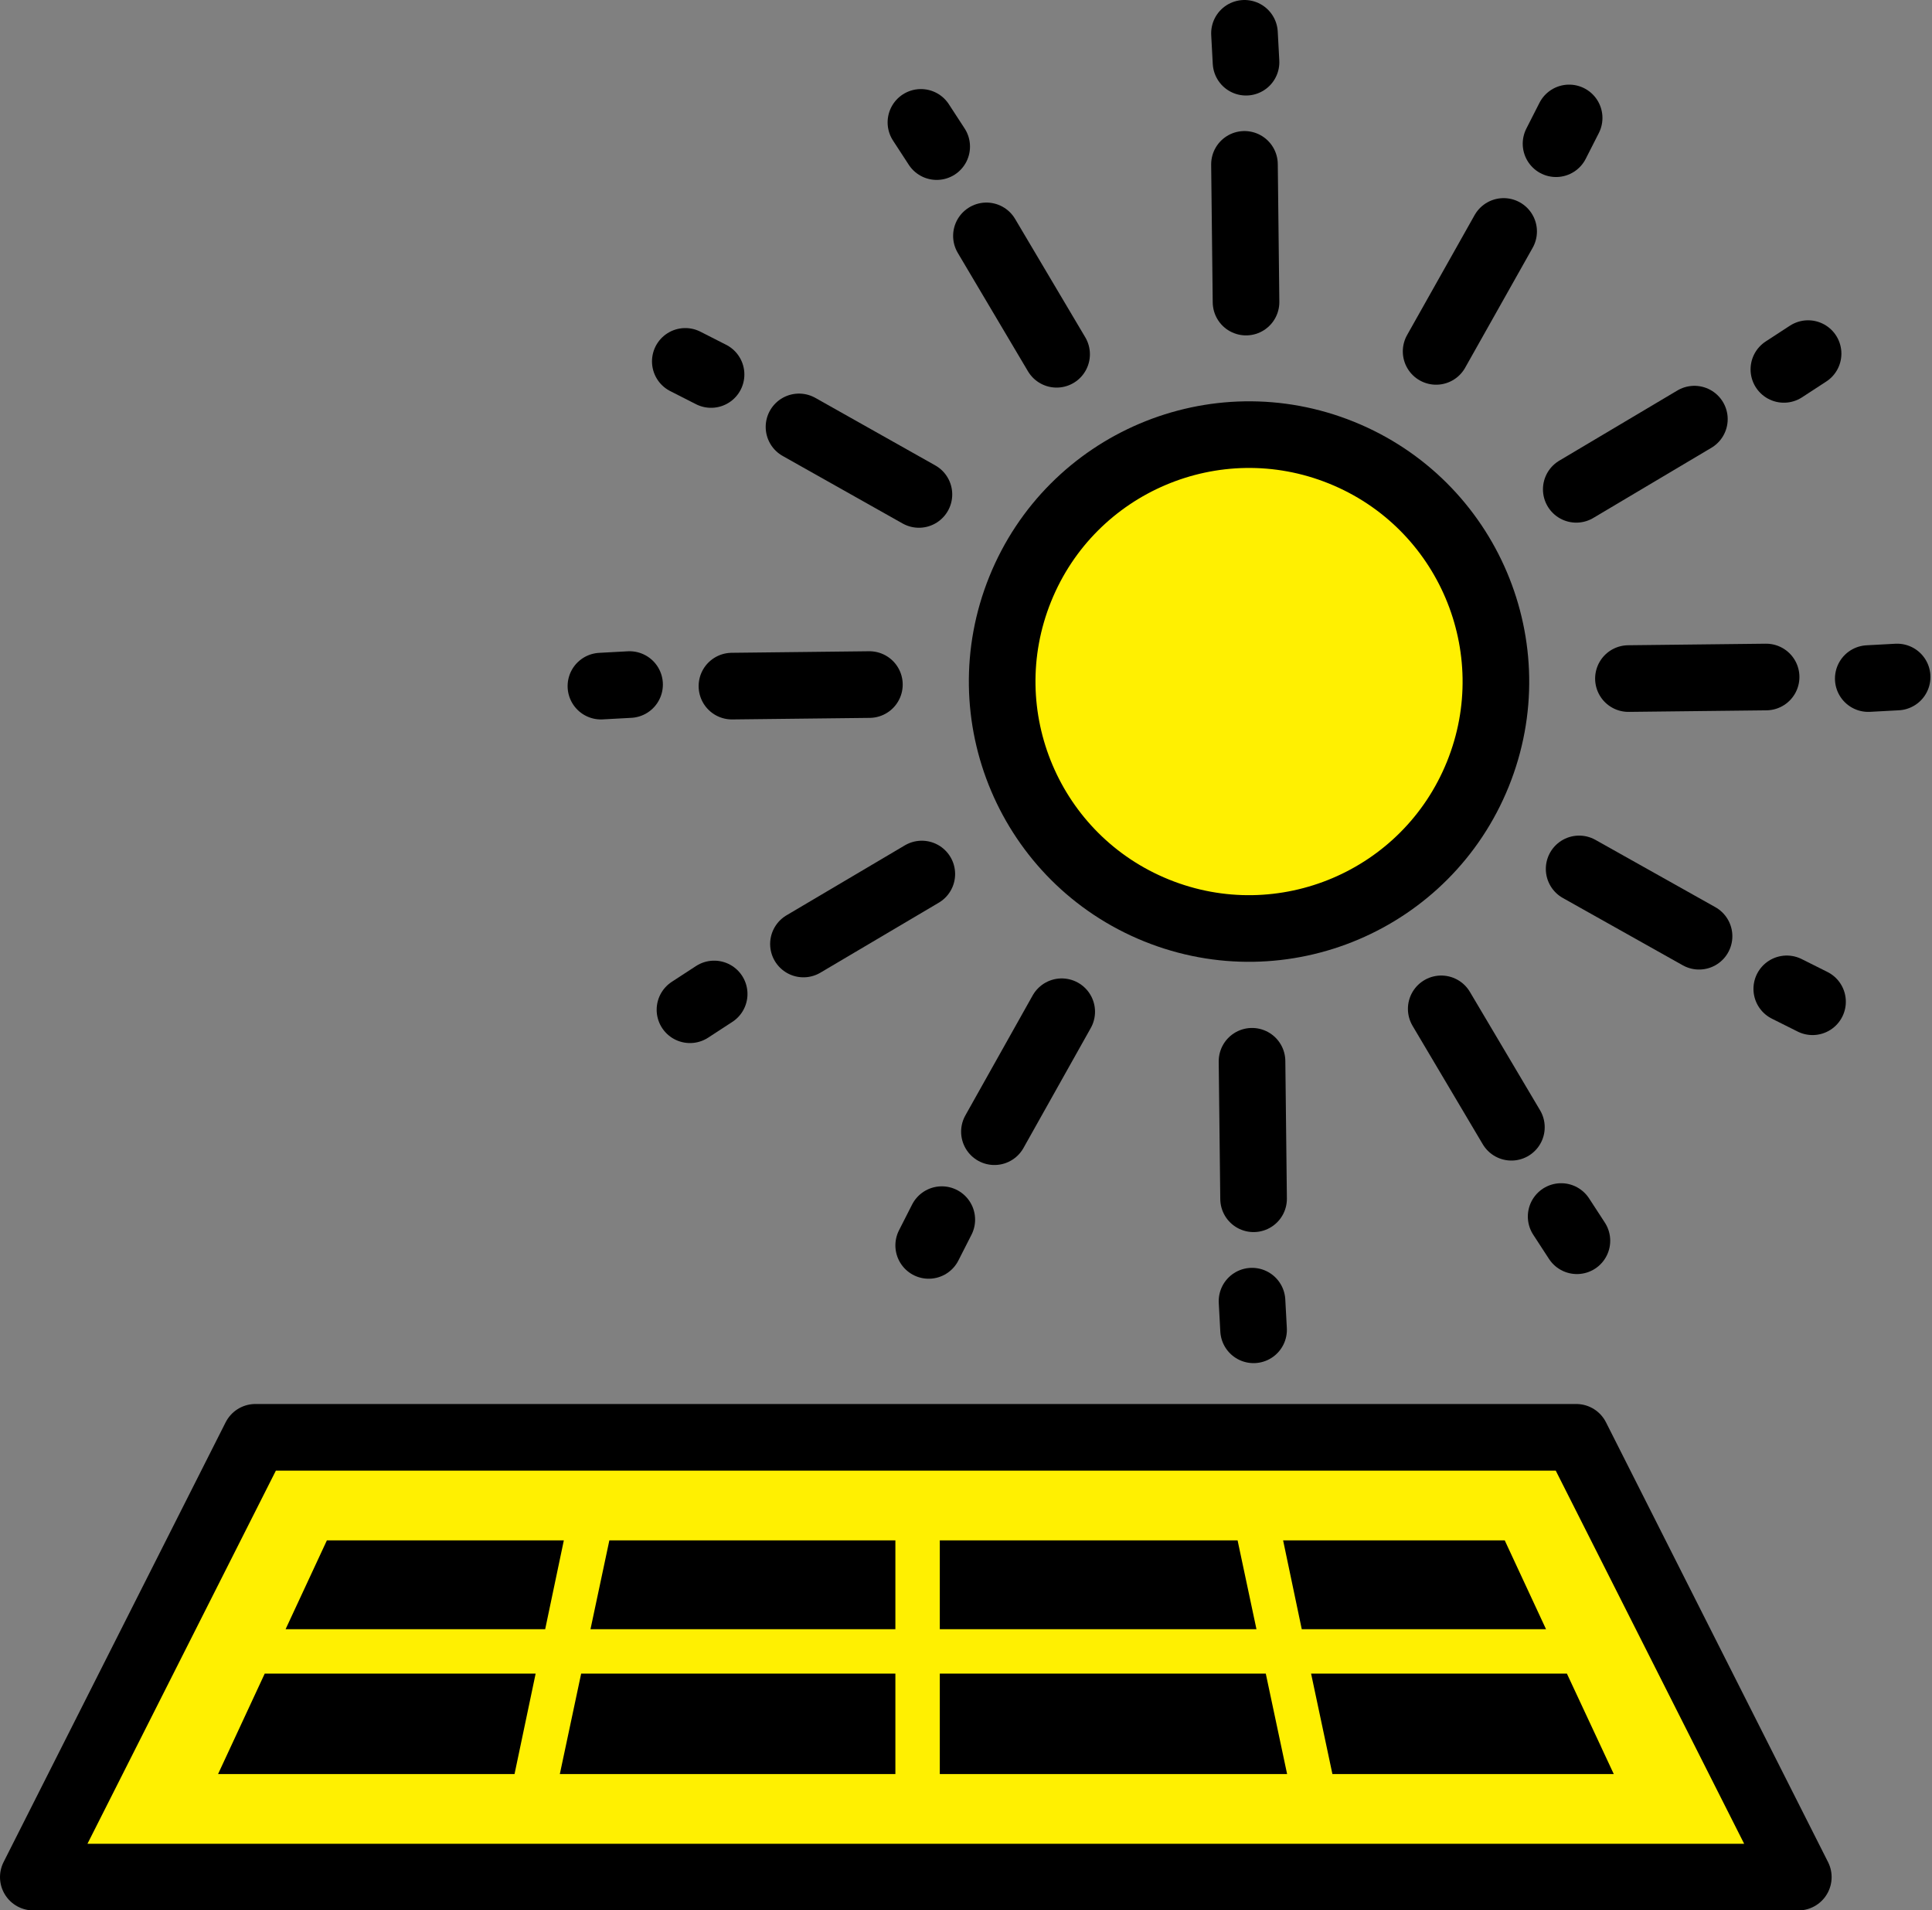<svg width="87" height="86" viewBox="0 0 87 86" fill="none" xmlns="http://www.w3.org/2000/svg">
<rect x="0" y="0" width="87" height="86" fill="#808080" stroke="none"/>
<g clip-path="url(#clip0_369_2571)">
<path d="M45.941 26.52C48.24 20.83 54.721 18.08 60.41 20.38C66.1 22.68 68.85 29.16 66.55 34.85C64.251 40.54 57.77 43.29 52.081 40.99C46.391 38.69 43.641 32.21 45.941 26.52Z" fill="#FFF001"/>
<path d="M80.98 84.51H1.5L11.5 64.71H70.98L80.98 84.51Z" fill="#FFF001"/>
<path d="M45.941 26.52C48.24 20.83 54.721 18.08 60.41 20.38C66.1 22.68 68.85 29.16 66.55 34.85C64.251 40.54 57.77 43.29 52.081 40.99C46.391 38.69 43.641 32.21 45.941 26.52Z" stroke="black" stroke-width="3" stroke-linecap="round" stroke-linejoin="round"/>
<path d="M56.04 7.4L56.11 13.6" stroke="black" stroke-width="3" stroke-linecap="round" stroke-linejoin="round"/>
<path d="M56.04 1.5L56.11 2.8" stroke="black" stroke-width="3" stroke-linecap="round" stroke-linejoin="round"/>
<path d="M44.42 10.62L47.58 15.95" stroke="black" stroke-width="3" stroke-linecap="round" stroke-linejoin="round"/>
<path d="M41.47 5.51L42.18 6.6" stroke="black" stroke-width="3" stroke-linecap="round" stroke-linejoin="round"/>
<path d="M35.98 19.22L41.38 22.26" stroke="black" stroke-width="3" stroke-linecap="round" stroke-linejoin="round"/>
<path d="M30.86 16.27L32.02 16.86" stroke="black" stroke-width="3" stroke-linecap="round" stroke-linejoin="round"/>
<path d="M32.96 30.89L39.15 30.82" stroke="black" stroke-width="3" stroke-linecap="round" stroke-linejoin="round"/>
<path d="M27.06 30.89L28.35 30.82" stroke="black" stroke-width="3" stroke-linecap="round" stroke-linejoin="round"/>
<path d="M36.18 42.5L41.51 39.35" stroke="black" stroke-width="3" stroke-linecap="round" stroke-linejoin="round"/>
<path d="M31.07 45.46L32.16 44.75" stroke="black" stroke-width="3" stroke-linecap="round" stroke-linejoin="round"/>
<path d="M44.78 50.95L47.81 45.55" stroke="black" stroke-width="3" stroke-linecap="round" stroke-linejoin="round"/>
<path d="M41.82 56.07L42.41 54.91" stroke="black" stroke-width="3" stroke-linecap="round" stroke-linejoin="round"/>
<path d="M56.45 53.97L56.38 47.78" stroke="black" stroke-width="3" stroke-linecap="round" stroke-linejoin="round"/>
<path d="M56.45 59.87L56.38 58.58" stroke="black" stroke-width="3" stroke-linecap="round" stroke-linejoin="round"/>
<path d="M68.06 50.75L64.9 45.42" stroke="black" stroke-width="3" stroke-linecap="round" stroke-linejoin="round"/>
<path d="M71.01 55.86L70.3 54.77" stroke="black" stroke-width="3" stroke-linecap="round" stroke-linejoin="round"/>
<path d="M76.51 42.15L71.11 39.12" stroke="black" stroke-width="3" stroke-linecap="round" stroke-linejoin="round"/>
<path d="M81.62 45.1L80.46 44.52" stroke="black" stroke-width="3" stroke-linecap="round" stroke-linejoin="round"/>
<path d="M79.53 30.48L73.33 30.55" stroke="black" stroke-width="3" stroke-linecap="round" stroke-linejoin="round"/>
<path d="M85.43 30.48L84.13 30.55" stroke="black" stroke-width="3" stroke-linecap="round" stroke-linejoin="round"/>
<path d="M76.3 18.87L70.981 22.03" stroke="black" stroke-width="3" stroke-linecap="round" stroke-linejoin="round"/>
<path d="M81.42 15.92L80.33 16.63" stroke="black" stroke-width="3" stroke-linecap="round" stroke-linejoin="round"/>
<path d="M67.71 10.42L64.67 15.82" stroke="black" stroke-width="3" stroke-linecap="round" stroke-linejoin="round"/>
<path d="M70.66 5.31L70.07 6.47" stroke="black" stroke-width="3" stroke-linecap="round" stroke-linejoin="round"/>
<path d="M80.98 84.51H1.5L11.5 64.71H70.98L80.98 84.51Z" stroke="black" stroke-width="3" stroke-linecap="round" stroke-linejoin="round"/>
<path d="M40.32 69.35H27.44L26.59 73.35H40.32V69.35Z" fill="black"/>
<path d="M58.62 73.35H69.62L67.76 69.35H57.78L58.62 73.35Z" fill="black"/>
<path d="M42.32 73.35H56.58L55.73 69.35H42.32V73.35Z" fill="black"/>
<path d="M40.32 79.87V75.35H26.17L25.21 79.87H40.32Z" fill="black"/>
<path d="M57 75.35H42.32V79.87H57.96L57 75.35Z" fill="black"/>
<path d="M59.04 75.35L60 79.87H72.67L70.56 75.35H59.04Z" fill="black"/>
<path d="M24.12 75.35H11.92L9.82 79.87H23.17L24.12 75.35Z" fill="black"/>
<path d="M24.55 73.35L25.39 69.35H14.72L12.86 73.35H24.55Z" fill="black"/>
</g>
<defs>
<clipPath id="clip0_369_2571">
<rect width="86.93" height="86.01" fill="white"/>
</clipPath>
</defs>
</svg>
